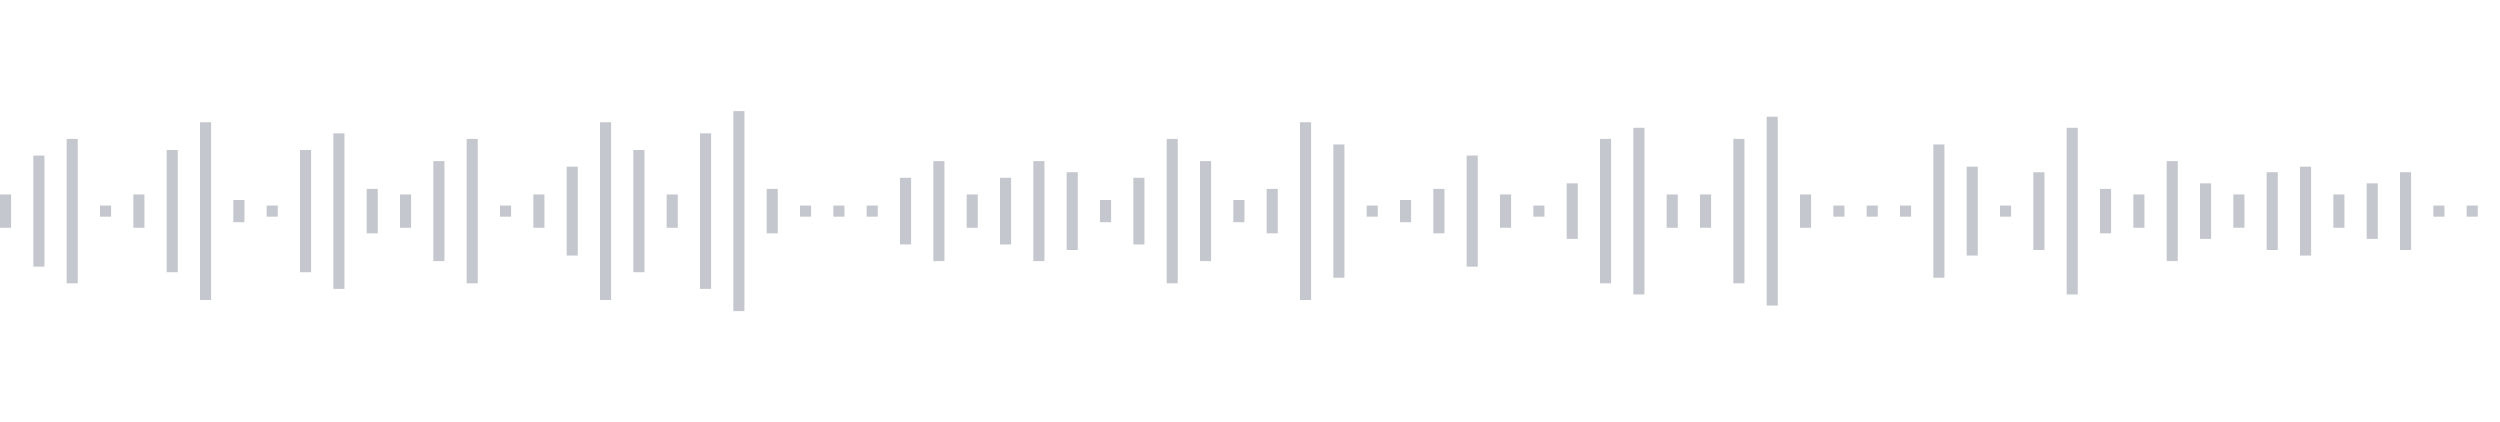 <svg xmlns="http://www.w3.org/2000/svg" xmlns:xlink="http://www.w3/org/1999/xlink" viewBox="0 0 225 38" preserveAspectRatio="none" width="100%" height="100%" fill="#C4C8CE"><g id="waveform-6bda41f7-208f-4fbe-a0e8-5bf5e48d556e"><rect x="0" y="17.5" width="1" height="3"/><rect x="3" y="14.0" width="1" height="10"/><rect x="6" y="12.5" width="1" height="13"/><rect x="9" y="18.5" width="1" height="1"/><rect x="12" y="17.5" width="1" height="3"/><rect x="15" y="13.5" width="1" height="11"/><rect x="18" y="11.0" width="1" height="16"/><rect x="21" y="18.0" width="1" height="2"/><rect x="24" y="18.5" width="1" height="1"/><rect x="27" y="13.5" width="1" height="11"/><rect x="30" y="12.0" width="1" height="14"/><rect x="33" y="17.0" width="1" height="4"/><rect x="36" y="17.5" width="1" height="3"/><rect x="39" y="14.5" width="1" height="9"/><rect x="42" y="12.5" width="1" height="13"/><rect x="45" y="18.5" width="1" height="1"/><rect x="48" y="17.5" width="1" height="3"/><rect x="51" y="15.0" width="1" height="8"/><rect x="54" y="11.0" width="1" height="16"/><rect x="57" y="13.5" width="1" height="11"/><rect x="60" y="17.5" width="1" height="3"/><rect x="63" y="12.0" width="1" height="14"/><rect x="66" y="10.0" width="1" height="18"/><rect x="69" y="17.0" width="1" height="4"/><rect x="72" y="18.5" width="1" height="1"/><rect x="75" y="18.5" width="1" height="1"/><rect x="78" y="18.5" width="1" height="1"/><rect x="81" y="16.0" width="1" height="6"/><rect x="84" y="14.5" width="1" height="9"/><rect x="87" y="17.5" width="1" height="3"/><rect x="90" y="16.0" width="1" height="6"/><rect x="93" y="14.5" width="1" height="9"/><rect x="96" y="15.5" width="1" height="7"/><rect x="99" y="18.0" width="1" height="2"/><rect x="102" y="16.0" width="1" height="6"/><rect x="105" y="12.5" width="1" height="13"/><rect x="108" y="14.5" width="1" height="9"/><rect x="111" y="18.0" width="1" height="2"/><rect x="114" y="17.0" width="1" height="4"/><rect x="117" y="11.0" width="1" height="16"/><rect x="120" y="13.0" width="1" height="12"/><rect x="123" y="18.5" width="1" height="1"/><rect x="126" y="18.0" width="1" height="2"/><rect x="129" y="17.0" width="1" height="4"/><rect x="132" y="14.0" width="1" height="10"/><rect x="135" y="17.5" width="1" height="3"/><rect x="138" y="18.5" width="1" height="1"/><rect x="141" y="16.5" width="1" height="5"/><rect x="144" y="12.5" width="1" height="13"/><rect x="147" y="11.5" width="1" height="15"/><rect x="150" y="17.5" width="1" height="3"/><rect x="153" y="17.5" width="1" height="3"/><rect x="156" y="12.5" width="1" height="13"/><rect x="159" y="10.5" width="1" height="17"/><rect x="162" y="17.5" width="1" height="3"/><rect x="165" y="18.5" width="1" height="1"/><rect x="168" y="18.5" width="1" height="1"/><rect x="171" y="18.5" width="1" height="1"/><rect x="174" y="13.0" width="1" height="12"/><rect x="177" y="15.0" width="1" height="8"/><rect x="180" y="18.5" width="1" height="1"/><rect x="183" y="15.5" width="1" height="7"/><rect x="186" y="11.5" width="1" height="15"/><rect x="189" y="17.0" width="1" height="4"/><rect x="192" y="17.5" width="1" height="3"/><rect x="195" y="14.5" width="1" height="9"/><rect x="198" y="16.5" width="1" height="5"/><rect x="201" y="17.5" width="1" height="3"/><rect x="204" y="15.5" width="1" height="7"/><rect x="207" y="15.0" width="1" height="8"/><rect x="210" y="17.5" width="1" height="3"/><rect x="213" y="16.5" width="1" height="5"/><rect x="216" y="15.5" width="1" height="7"/><rect x="219" y="18.5" width="1" height="1"/><rect x="222" y="18.5" width="1" height="1"/></g></svg>
